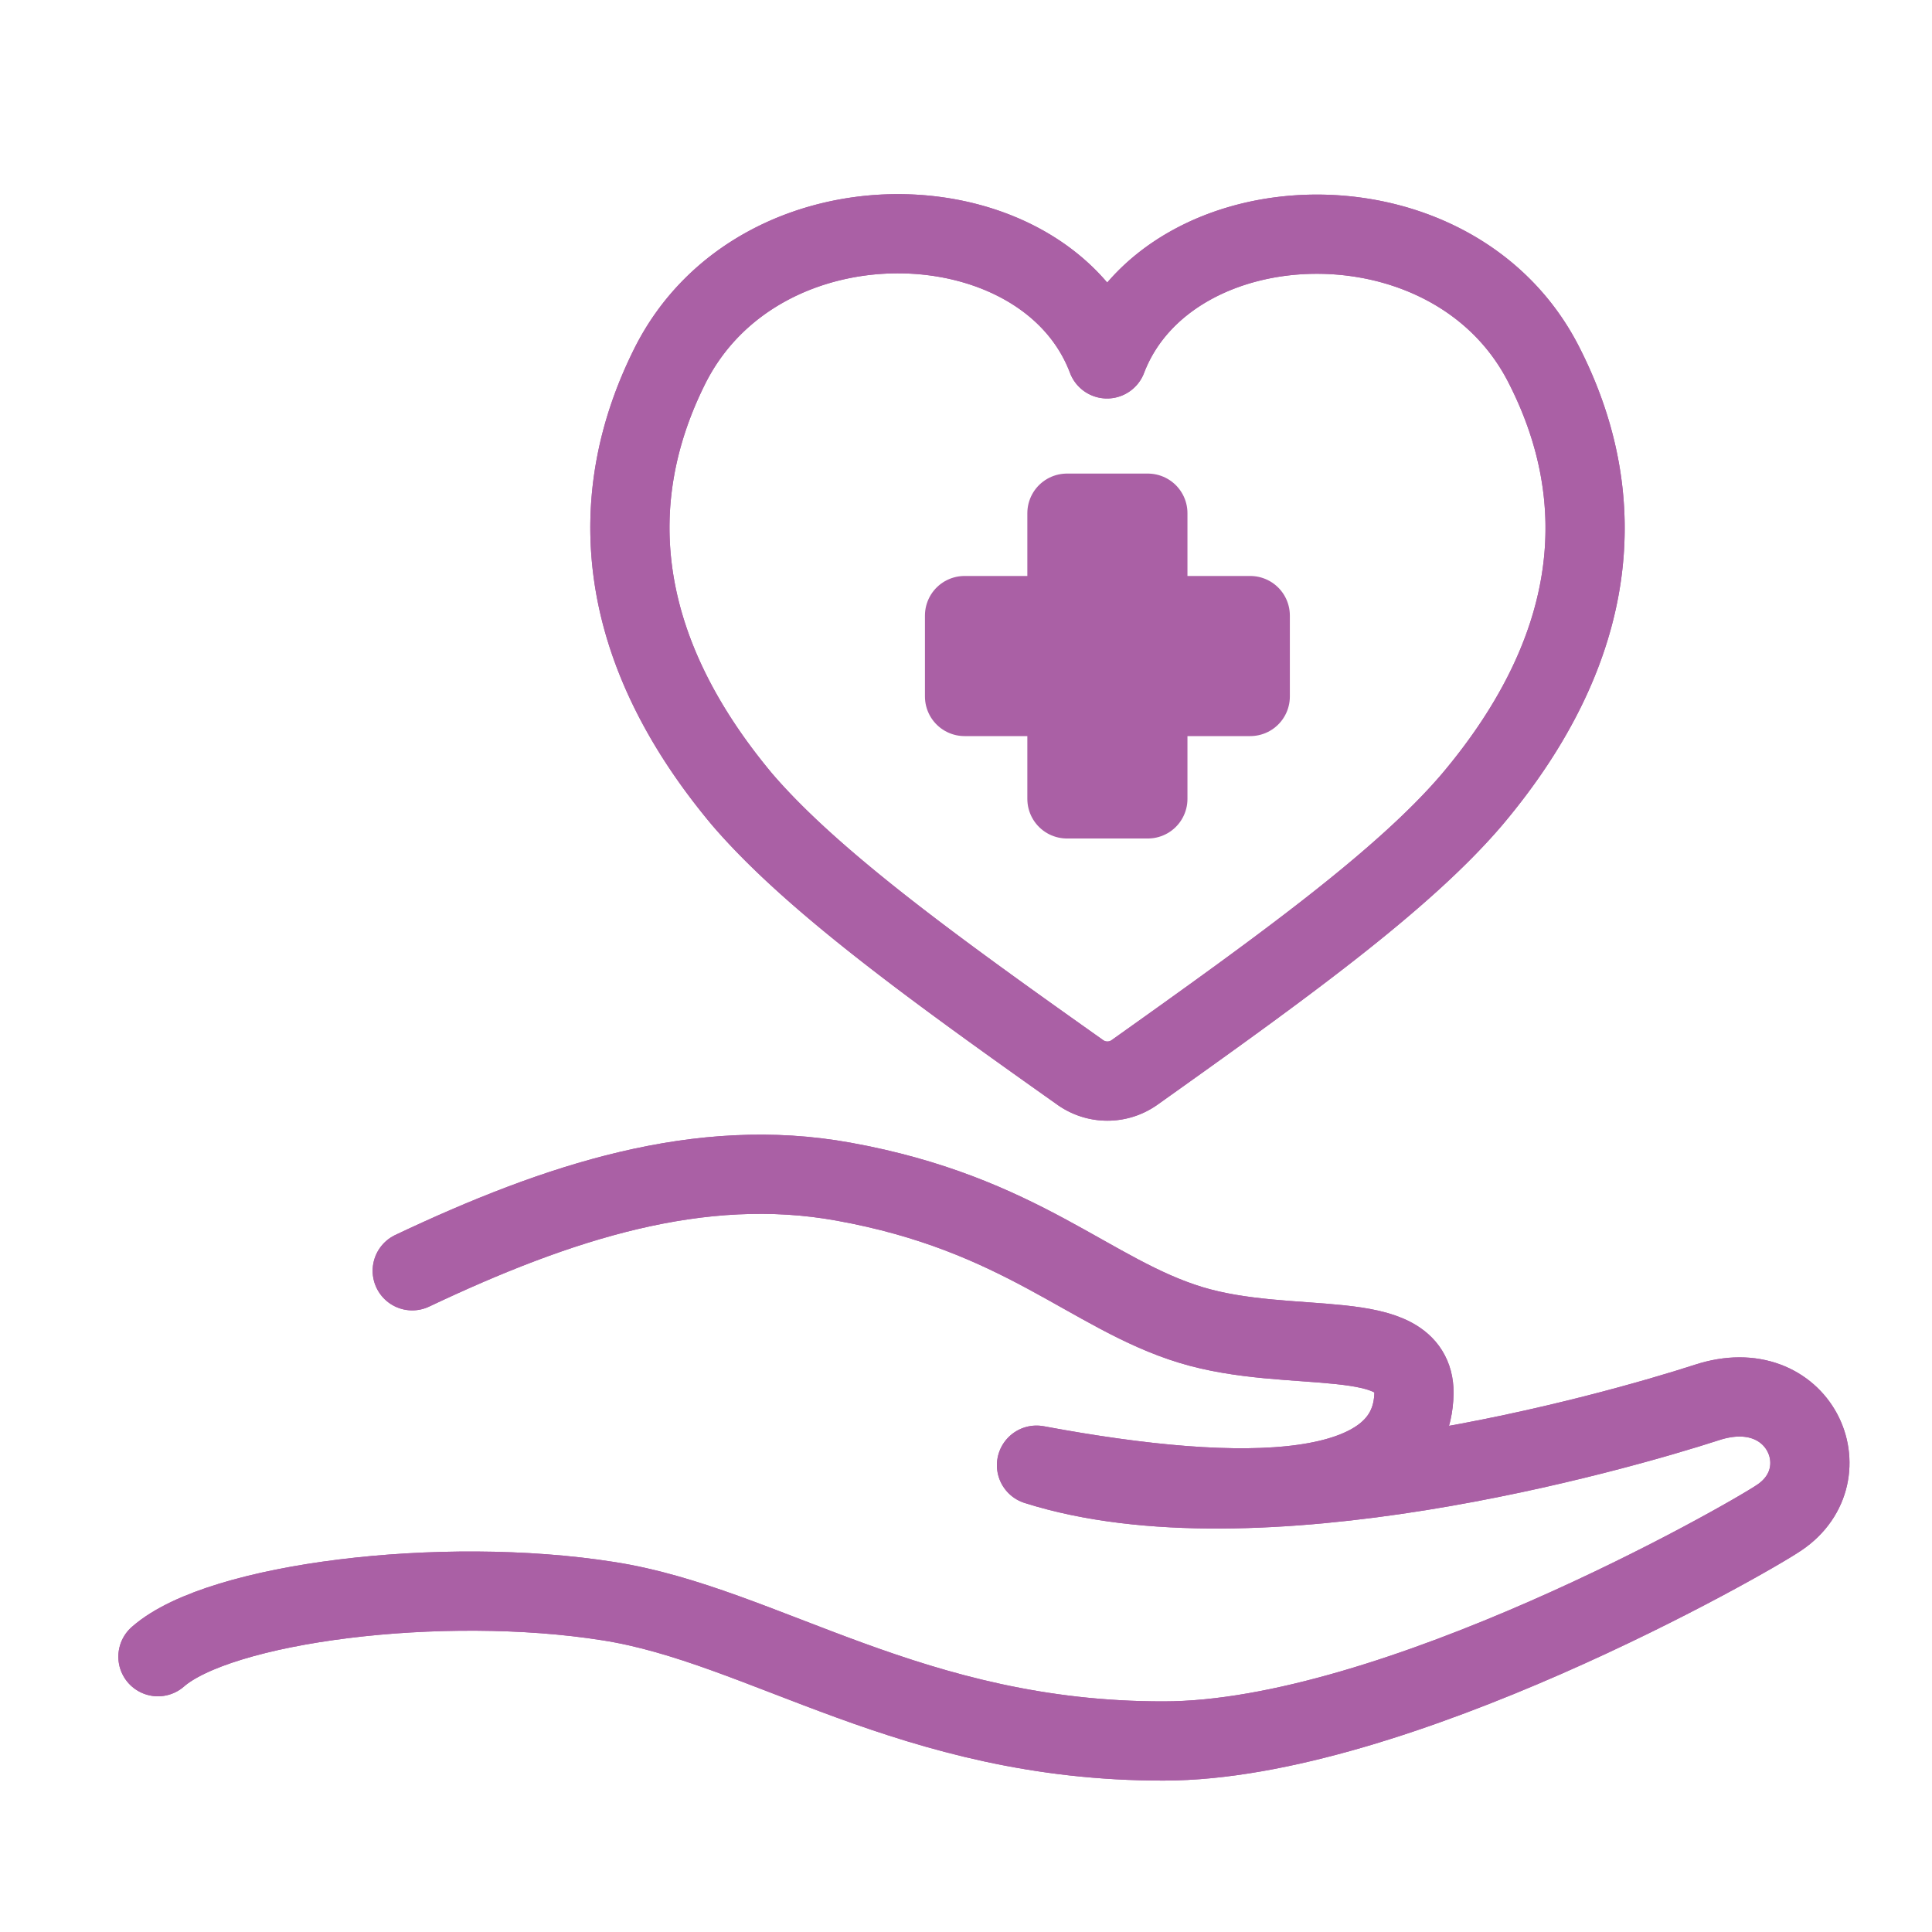 <svg xmlns="http://www.w3.org/2000/svg" viewBox="0 0 80 80"><defs><style>.cls-1{fill:none;stroke:#aa60a5;stroke-linecap:round;stroke-linejoin:round;stroke-width:3.28px;}.cls-2{fill:#aa60a5;}</style></defs><g id="_05" data-name="05"><path class="cls-1" d="M44.75,44.42a1.94,1.94,0,0,0,2.21,0c6-4.27,11.12-7.94,14-11.32,5.31-6.3,5.78-12.44,3-17.93-3.74-7.49-15.56-7-18.12-.31-2.55-6.74-14.37-7.18-18.11.31-2.74,5.49-2.27,11.63,3,17.93C33.63,36.48,38.72,40.15,44.75,44.42Z"/><rect class="cls-2" x="44.18" y="21.25" width="3.35" height="11.83"/><rect class="cls-2" x="39.94" y="25.49" width="11.83" height="3.35"/><path class="cls-1" d="M6.54,68.6c2.55-2.24,11.77-3.39,18.65-2.3,6.43,1,12.58,5.81,23,5.79,9.52,0,24.14-8.33,25.5-9.26,2.66-1.81.82-6-3-4.76S52,63.55,42.92,60.67c8.69,1.62,15.56,1.46,15.63-3,0-2.83-5.1-1.54-9.25-2.81s-7-4.6-14.37-5.93c-5.94-1.08-11.8.82-17.86,3.69"/><path class="cls-1" d="M44.75,44.42a1.94,1.94,0,0,0,2.21,0c6-4.27,11.12-7.94,14-11.32,5.31-6.3,5.78-12.44,3-17.93-3.74-7.49-15.56-7-18.12-.31-2.55-6.74-14.37-7.18-18.11.31-2.74,5.49-2.27,11.63,3,17.93C33.63,36.48,38.72,40.15,44.75,44.42Z"/><rect class="cls-1" x="44.18" y="21.25" width="3.35" height="11.83"/><rect class="cls-1" x="39.94" y="25.49" width="11.83" height="3.35"/><path class="cls-1" d="M6.54,68.6c2.55-2.24,11.77-3.39,18.65-2.3,6.43,1,12.58,5.81,23,5.79,9.52,0,24.14-8.33,25.5-9.26,2.66-1.81.82-6-3-4.76S52,63.55,42.92,60.67c8.69,1.62,15.56,1.46,15.63-3,0-2.83-5.1-1.54-9.25-2.81s-7-4.6-14.37-5.93c-5.94-1.08-11.8.82-17.86,3.69"/></g></svg>